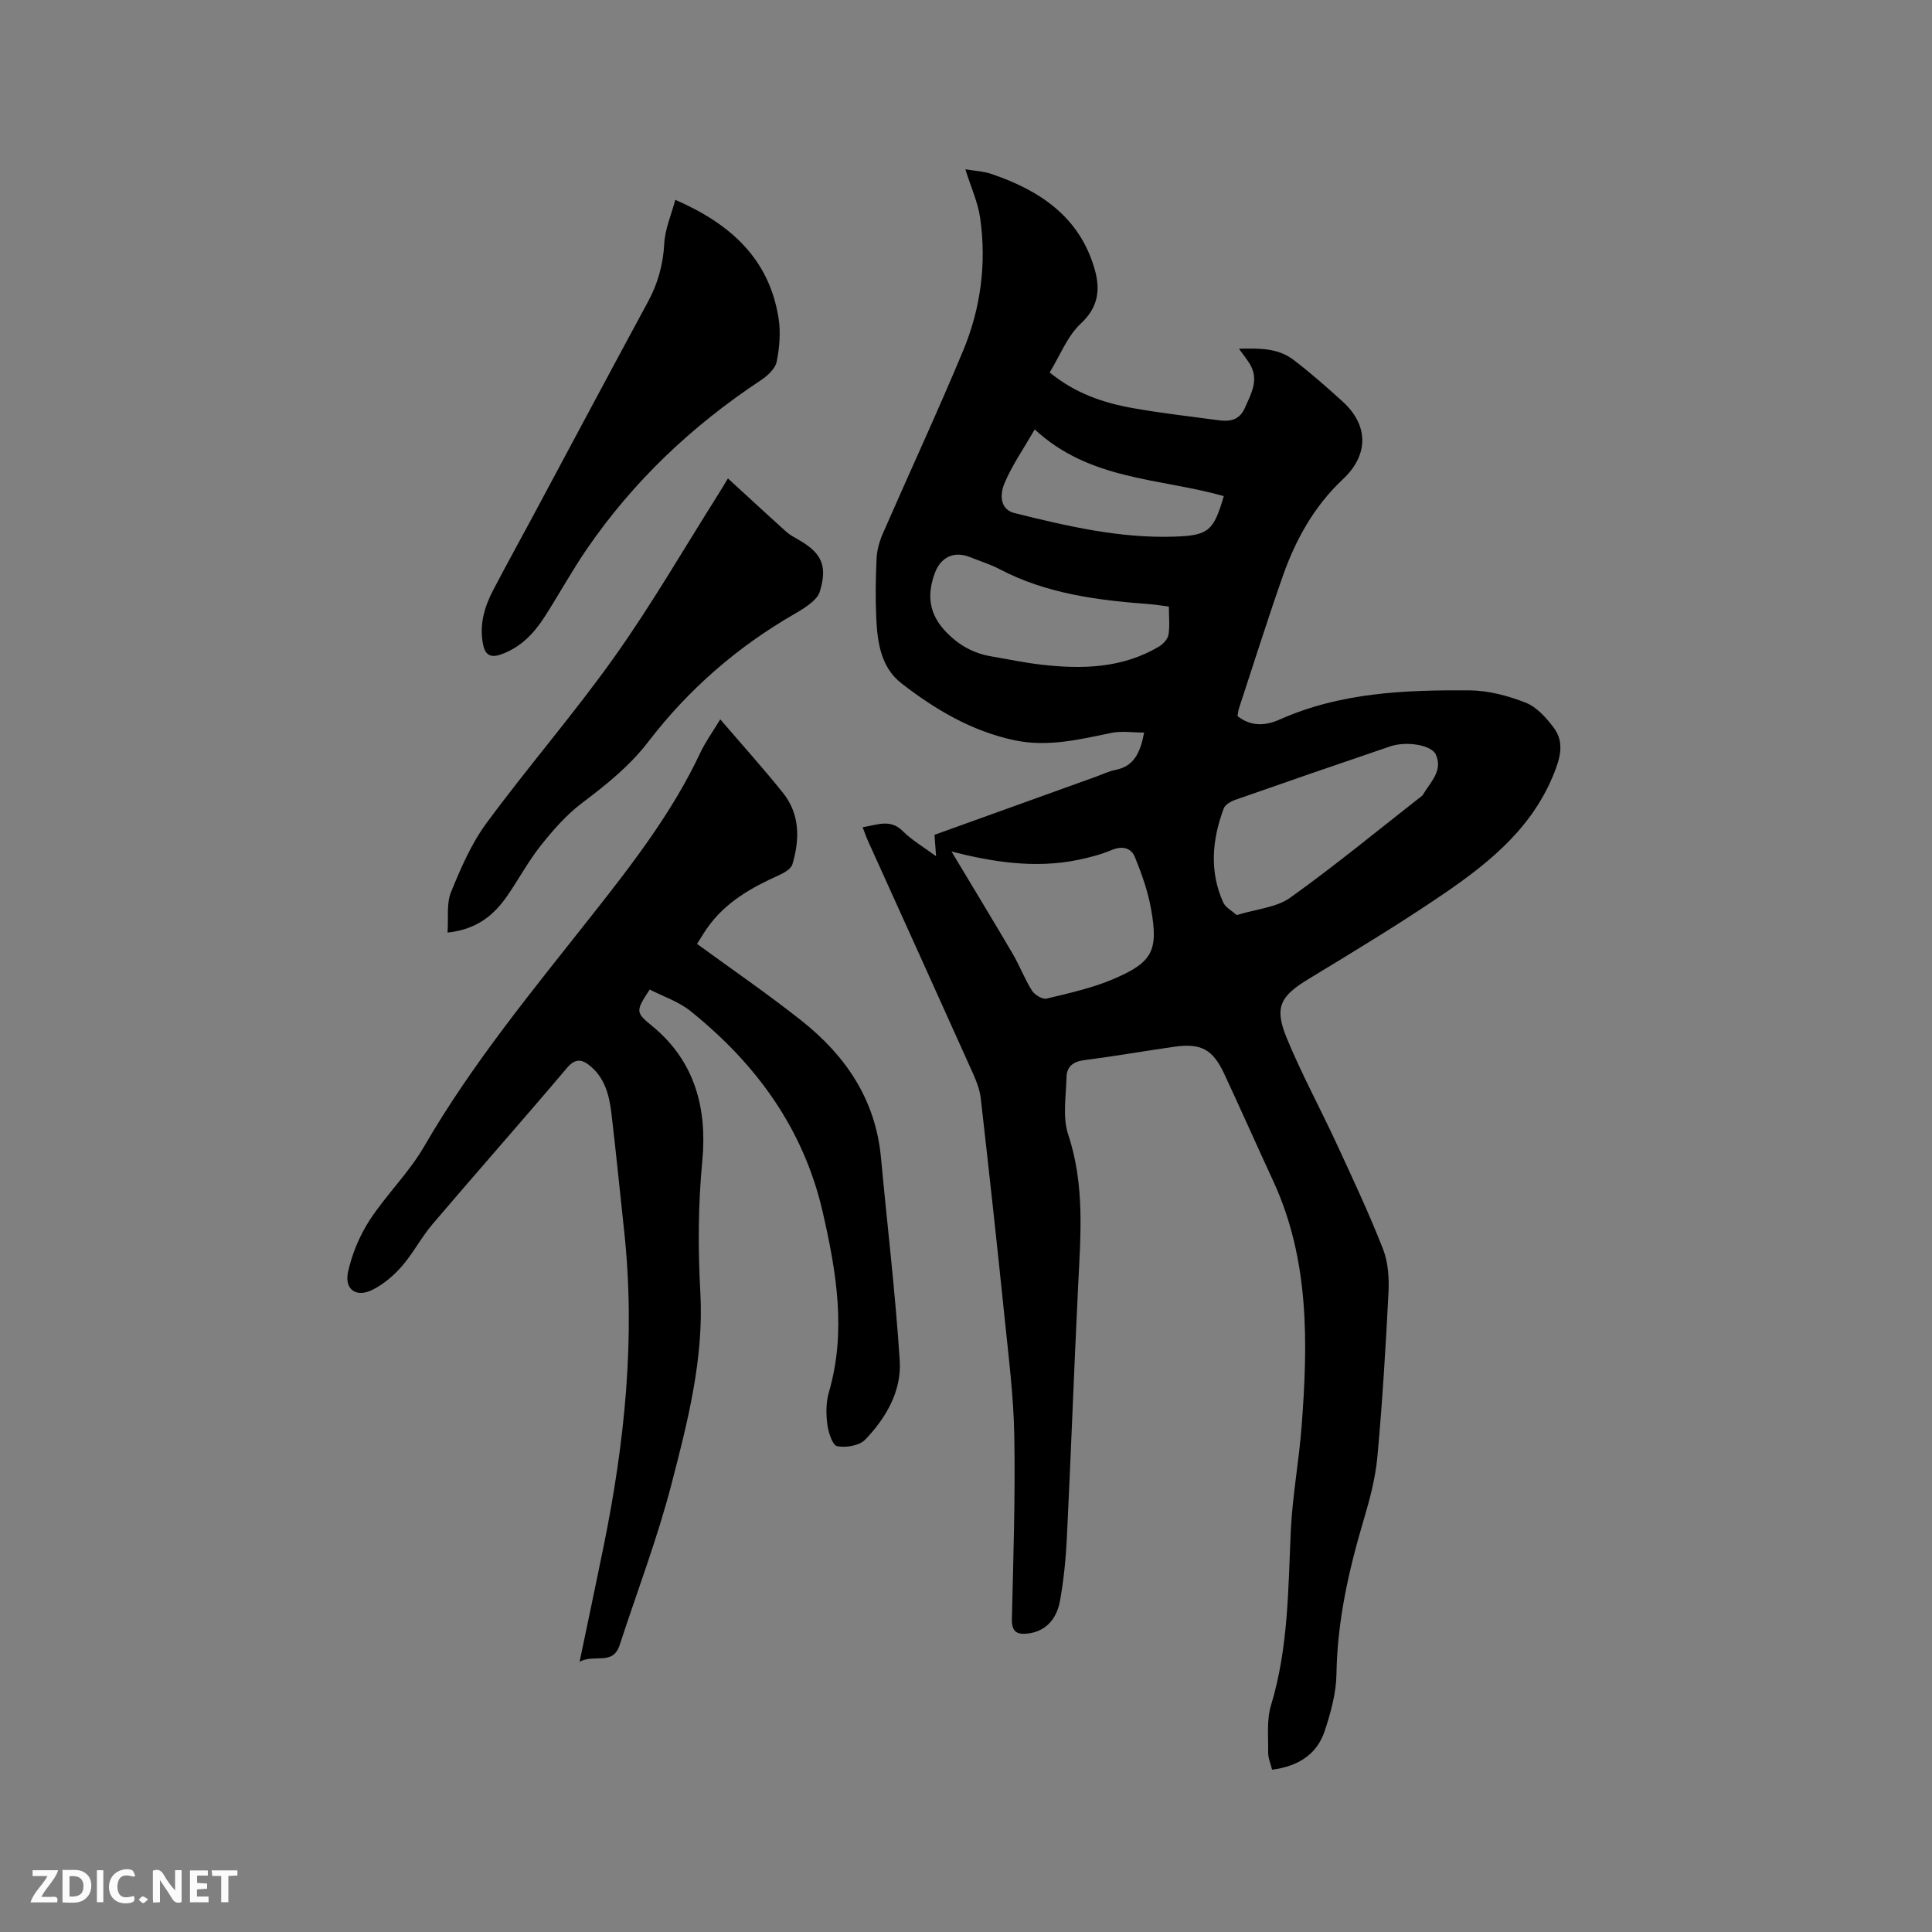 <svg enable-background="new 0 0 400 400" viewBox="0 0 400 400" xmlns="http://www.w3.org/2000/svg"><rect x="0" y="0" width="400" height="400" fill="#808080" stroke="none"/><path d="m178.6 171.27c3.1-.49 5.73-1.78 8.32.81 1.91 1.91 4.33 3.3 6.88 5.19-.13-1.84-.23-3.17-.32-4.43 11.27-4.06 22.4-8.07 33.53-12.07 1.29-.47 2.56-1.1 3.89-1.36 3.85-.74 5.17-3.48 5.98-7.74-2.4 0-4.68-.37-6.79.07-6.65 1.38-13.22 2.98-20.11 1.51-8.83-1.89-16.37-6.36-23.34-11.77-4.25-3.29-4.99-8.47-5.22-13.52-.19-4.13-.13-8.28.07-12.4.09-1.74.61-3.55 1.32-5.16 5.5-12.61 11.3-25.09 16.59-37.78 3.64-8.73 4.87-18.01 3.54-27.43-.46-3.29-1.92-6.43-3.07-10.14 1.94.33 3.72.4 5.34.95 10.07 3.4 18.35 8.91 21.44 19.78 1.15 4.06.83 7.76-2.84 11.17-2.82 2.61-4.32 6.64-6.49 10.16 5.24 4.3 11.02 6.27 17.08 7.36 5.93 1.07 11.93 1.73 17.9 2.54 2.34.32 4.32-.01 5.45-2.58 1.29-2.94 2.95-5.75 1.05-9-.52-.89-1.2-1.7-2.29-3.23 4.38-.12 8.12-.1 11.25 2.27 3.54 2.68 6.89 5.65 10.19 8.64 5.47 4.95 5.43 11.09.09 16.1-5.94 5.57-9.79 12.5-12.45 20.06-3.19 9.09-6.08 18.28-9.09 27.44-.16.49-.19 1.02-.28 1.55 2.82 2.24 5.82 2 8.75.7 12.55-5.59 25.89-6.12 39.26-6.03 3.91.03 7.97 1.11 11.64 2.55 2.27.89 4.25 3.1 5.79 5.15 1.84 2.45 1.7 5.07.54 8.28-4.31 11.91-13.4 19.39-23.25 26.11-9.08 6.2-18.52 11.9-27.93 17.61-5.86 3.55-7.26 5.81-4.68 12.13 3.08 7.52 7 14.69 10.41 22.08 3.33 7.2 6.7 14.39 9.59 21.76 1.07 2.74 1.28 6 1.13 8.99-.57 11.33-1.26 22.66-2.29 33.95-.4 4.38-1.54 8.75-2.8 12.99-3.12 10.48-5.51 21.02-5.68 32.05-.06 3.94-1.17 7.97-2.42 11.76-1.6 4.86-5.44 7.34-10.91 8.06-.3-1.24-.83-2.42-.81-3.59.04-3.26-.33-6.72.59-9.75 3.6-11.85 3.54-24.02 4.1-36.18.33-7.18 1.68-14.3 2.23-21.48 1.32-17.32 1.66-34.56-5.87-50.87-3.41-7.38-6.7-14.82-10.14-22.19-2.39-5.13-4.83-6.42-10.45-5.61-6.19.89-12.35 1.97-18.54 2.76-2.3.29-3.62 1.34-3.67 3.51-.09 3.99-.85 8.3.35 11.91 3.46 10.4 2.57 20.87 2.05 31.43-.85 17.36-1.48 34.74-2.33 52.1-.21 4.33-.65 8.67-1.41 12.93-.73 4.14-3.23 6.39-6.54 6.82-2.34.3-3.49-.28-3.43-3.02.3-12.61.72-25.24.5-37.85-.14-8.24-1.19-16.47-2.03-24.69-1.54-15.08-3.2-30.14-4.91-45.2-.2-1.74-.85-3.48-1.57-5.09-7.24-16.13-14.55-32.23-21.83-48.34-.34-.76-.6-1.56-1.06-2.73zm77.44 18.19c4.15-1.28 8.24-1.57 11.08-3.6 9.35-6.69 18.24-14.02 27.31-21.11.16-.12.26-.34.37-.52 1.51-2.47 3.95-4.76 2.47-8.01-.91-2-6.09-2.83-9.48-1.68-10.71 3.64-21.41 7.33-32.08 11.07-.9.32-2.06.99-2.35 1.77-2.4 6.44-3.01 12.99-.11 19.45.47 1.06 1.79 1.72 2.79 2.63zm-59.04-13.16c4.15 6.93 8.48 14.04 12.69 21.21 1.44 2.46 2.45 5.18 3.97 7.59.55.88 2.17 1.85 3.03 1.65 4.7-1.14 9.5-2.19 13.92-4.09 8.04-3.45 9.23-5.85 7.71-14.44-.65-3.67-1.93-7.28-3.34-10.75-.79-1.93-2.59-2.41-4.8-1.49-2.22.93-4.61 1.56-6.98 2.05-9.06 1.86-17.9.38-26.2-1.73zm45-50.72c-1.53-.19-2.77-.4-4.02-.5-10.7-.8-21.26-2.13-30.97-7.21-1.96-1.03-4.11-1.69-6.17-2.52-3.34-1.34-6.11-.01-7.34 3.42-1.65 4.59-1.13 8.5 2.5 12.2 2.68 2.72 5.62 4.31 9.26 4.93 3.44.58 6.87 1.32 10.34 1.71 8.43.97 16.74.77 24.33-3.73.87-.52 1.83-1.54 1.99-2.46.3-1.83.08-3.76.08-5.84zm11.37-22.87c-13.26-3.75-27.7-3.2-39.15-13.81-2.44 4.26-4.81 7.62-6.32 11.33-.82 2.02-1.01 5.22 2.19 6.01 10.88 2.7 21.81 5.26 33.14 4.86 6.98-.23 8.06-1.22 10.14-8.39z" fill="#000001"/><path d="m149.12 148.93c4.59 5.35 8.92 10.15 12.96 15.19 3.56 4.44 3.52 9.64 1.98 14.82-.28.94-1.67 1.76-2.72 2.23-5.76 2.59-11.18 5.62-14.91 10.96-.72 1.02-1.35 2.1-2.12 3.29 7.36 5.38 14.71 10.41 21.67 15.93 9.11 7.22 15.29 16.31 16.41 28.28 1.3 14.03 2.99 28.03 3.89 42.09.4 6.28-2.83 11.84-7.14 16.33-1.21 1.26-3.98 1.72-5.81 1.37-.97-.19-1.83-2.87-2.04-4.52-.28-2.16-.29-4.53.31-6.6 3.67-12.61 1.58-24.92-1.26-37.33-3.98-17.34-13.81-30.73-27.38-41.64-2.45-1.97-5.66-3.02-8.45-4.46-2.92 4.47-2.95 4.73.47 7.52 8.96 7.3 11.45 17.22 10.42 27.97-.87 9.13-.9 18.17-.4 27.27.75 13.64-2.63 26.75-6 39.73-2.92 11.24-7.09 22.15-10.7 33.21-1.43 4.37-5.17 1.8-8.3 3.47 1.79-8.57 3.4-16.19 4.96-23.83 4.4-21.6 6.65-43.34 4.26-65.39-.88-8.1-1.67-16.21-2.63-24.31-.43-3.6-1.29-7.14-4.23-9.67-1.69-1.45-3.12-1.93-4.99.28-9.17 10.84-18.59 21.48-27.8 32.3-2.33 2.73-4 6.02-6.35 8.72-1.68 1.94-3.79 3.73-6.06 4.88-3.39 1.72-5.92-.03-5.09-3.74s2.38-7.45 4.45-10.64c3.45-5.3 8.15-9.84 11.3-15.29 10.04-17.33 22.77-32.67 35.09-48.31 8.28-10.5 16.39-21.06 22.11-33.25 1.08-2.26 2.58-4.33 4.1-6.86z" fill="#000001"/><path d="m139.81 41.37c11.72 5.1 19.43 12.4 21.37 24.42.48 2.96.22 6.16-.38 9.11-.3 1.46-1.92 2.93-3.31 3.85-14.21 9.4-26.39 20.9-36.03 34.98-3.1 4.53-5.75 9.38-8.72 14-2.21 3.43-4.93 6.29-8.95 7.74-2.36.85-3.38.02-3.8-2.15-.76-3.94.27-7.59 2.06-11.03 2.69-5.16 5.51-10.25 8.26-15.37 7.95-14.82 15.85-29.67 23.85-44.45 2.06-3.81 3.14-7.72 3.37-12.07.15-2.94 1.42-5.81 2.28-9.03z" fill="#000001"/><path d="m92.66 193.08c.21-3.09-.25-6.02.72-8.38 2.02-4.96 4.21-10.04 7.36-14.31 8.61-11.68 18.16-22.68 26.56-34.51 7.7-10.85 14.38-22.43 21.51-33.7.67-1.05 1.29-2.13 1.9-3.13 4.15 3.8 8.08 7.45 12.06 11.03.78.7 1.74 1.2 2.66 1.73 4.79 2.75 5.92 5.46 4.28 10.74-.25.82-.97 1.59-1.66 2.17-1.05.88-2.23 1.63-3.42 2.31-11.9 6.83-22.06 15.65-30.41 26.54-3.84 5.01-8.68 8.88-13.7 12.67-3.22 2.43-5.99 5.59-8.52 8.77-2.56 3.22-4.54 6.89-6.87 10.31-2.79 4.07-6.31 7.1-12.47 7.76z" fill="#000001"/><g fill="#fafbfa"><path d="m37.59 393.81c-.92.31-1.52.05-2-.78-.7-1.2-1.52-2.34-2.47-3.78v4.59c-.55.03-.95.05-1.41.07-.03-.37-.06-.64-.06-.91 0-1.91 0-3.81 0-5.7 1.13-.41 1.77-.03 2.29.91.62 1.11 1.38 2.14 2.31 3.19v-4.2h1.35v6.61z"/><path d="m12.94 393.88v-6.75c1.9.19 3.93-.54 5.37 1.29.8 1.01.78 2.88.03 3.97-1.37 1.97-3.4 1.51-5.4 1.49m1.45-1.22c2.04.12 2.92-.58 2.89-2.21-.03-1.51-.98-2.19-2.89-2z"/><path d="m11.81 393.87h-5.49c.68-2.18 2.47-3.48 3.51-5.45h-3.08v-1.21h5.29c-.71 2.13-2.44 3.48-3.47 5.51.86 0 1.63.04 2.39-.01.79-.05 1.14.21.85 1.16"/><path d="m39.33 393.86v-6.61h3.7v1.07h-2.22v1.52c.68.04 1.34.09 2.07.13v1.07c-.72.05-1.38.09-2.1.14v1.48h2.4v1.19h-3.85z"/><path d="m27.71 388.56c-1.15-.3-2.46-.61-3.1.64-.37.73-.41 1.93-.06 2.67.63 1.35 1.99.93 3.17.68.35.94-.01 1.32-.93 1.46-1.62.25-3.05-.27-3.76-1.48-.73-1.24-.6-3.03.31-4.17.88-1.11 2.71-1.7 4-1.16.32.13.44.74.65 1.12-.1.08-.19.16-.28.24"/><path d="m49.15 387.24v1.07c-.59.02-1.17.05-1.87.08v5.44h-1.48v-5.44h-1.85c-.05-.4-.08-.73-.13-1.15z"/><path d="m20.06 387.21h1.33v6.62h-1.33z"/><path d="m30.68 393.25c-.49.38-.8.79-1.05.76-.32-.05-.6-.45-.9-.7.26-.24.51-.64.8-.67.29-.04.62.3 1.15.61"/></g></svg>